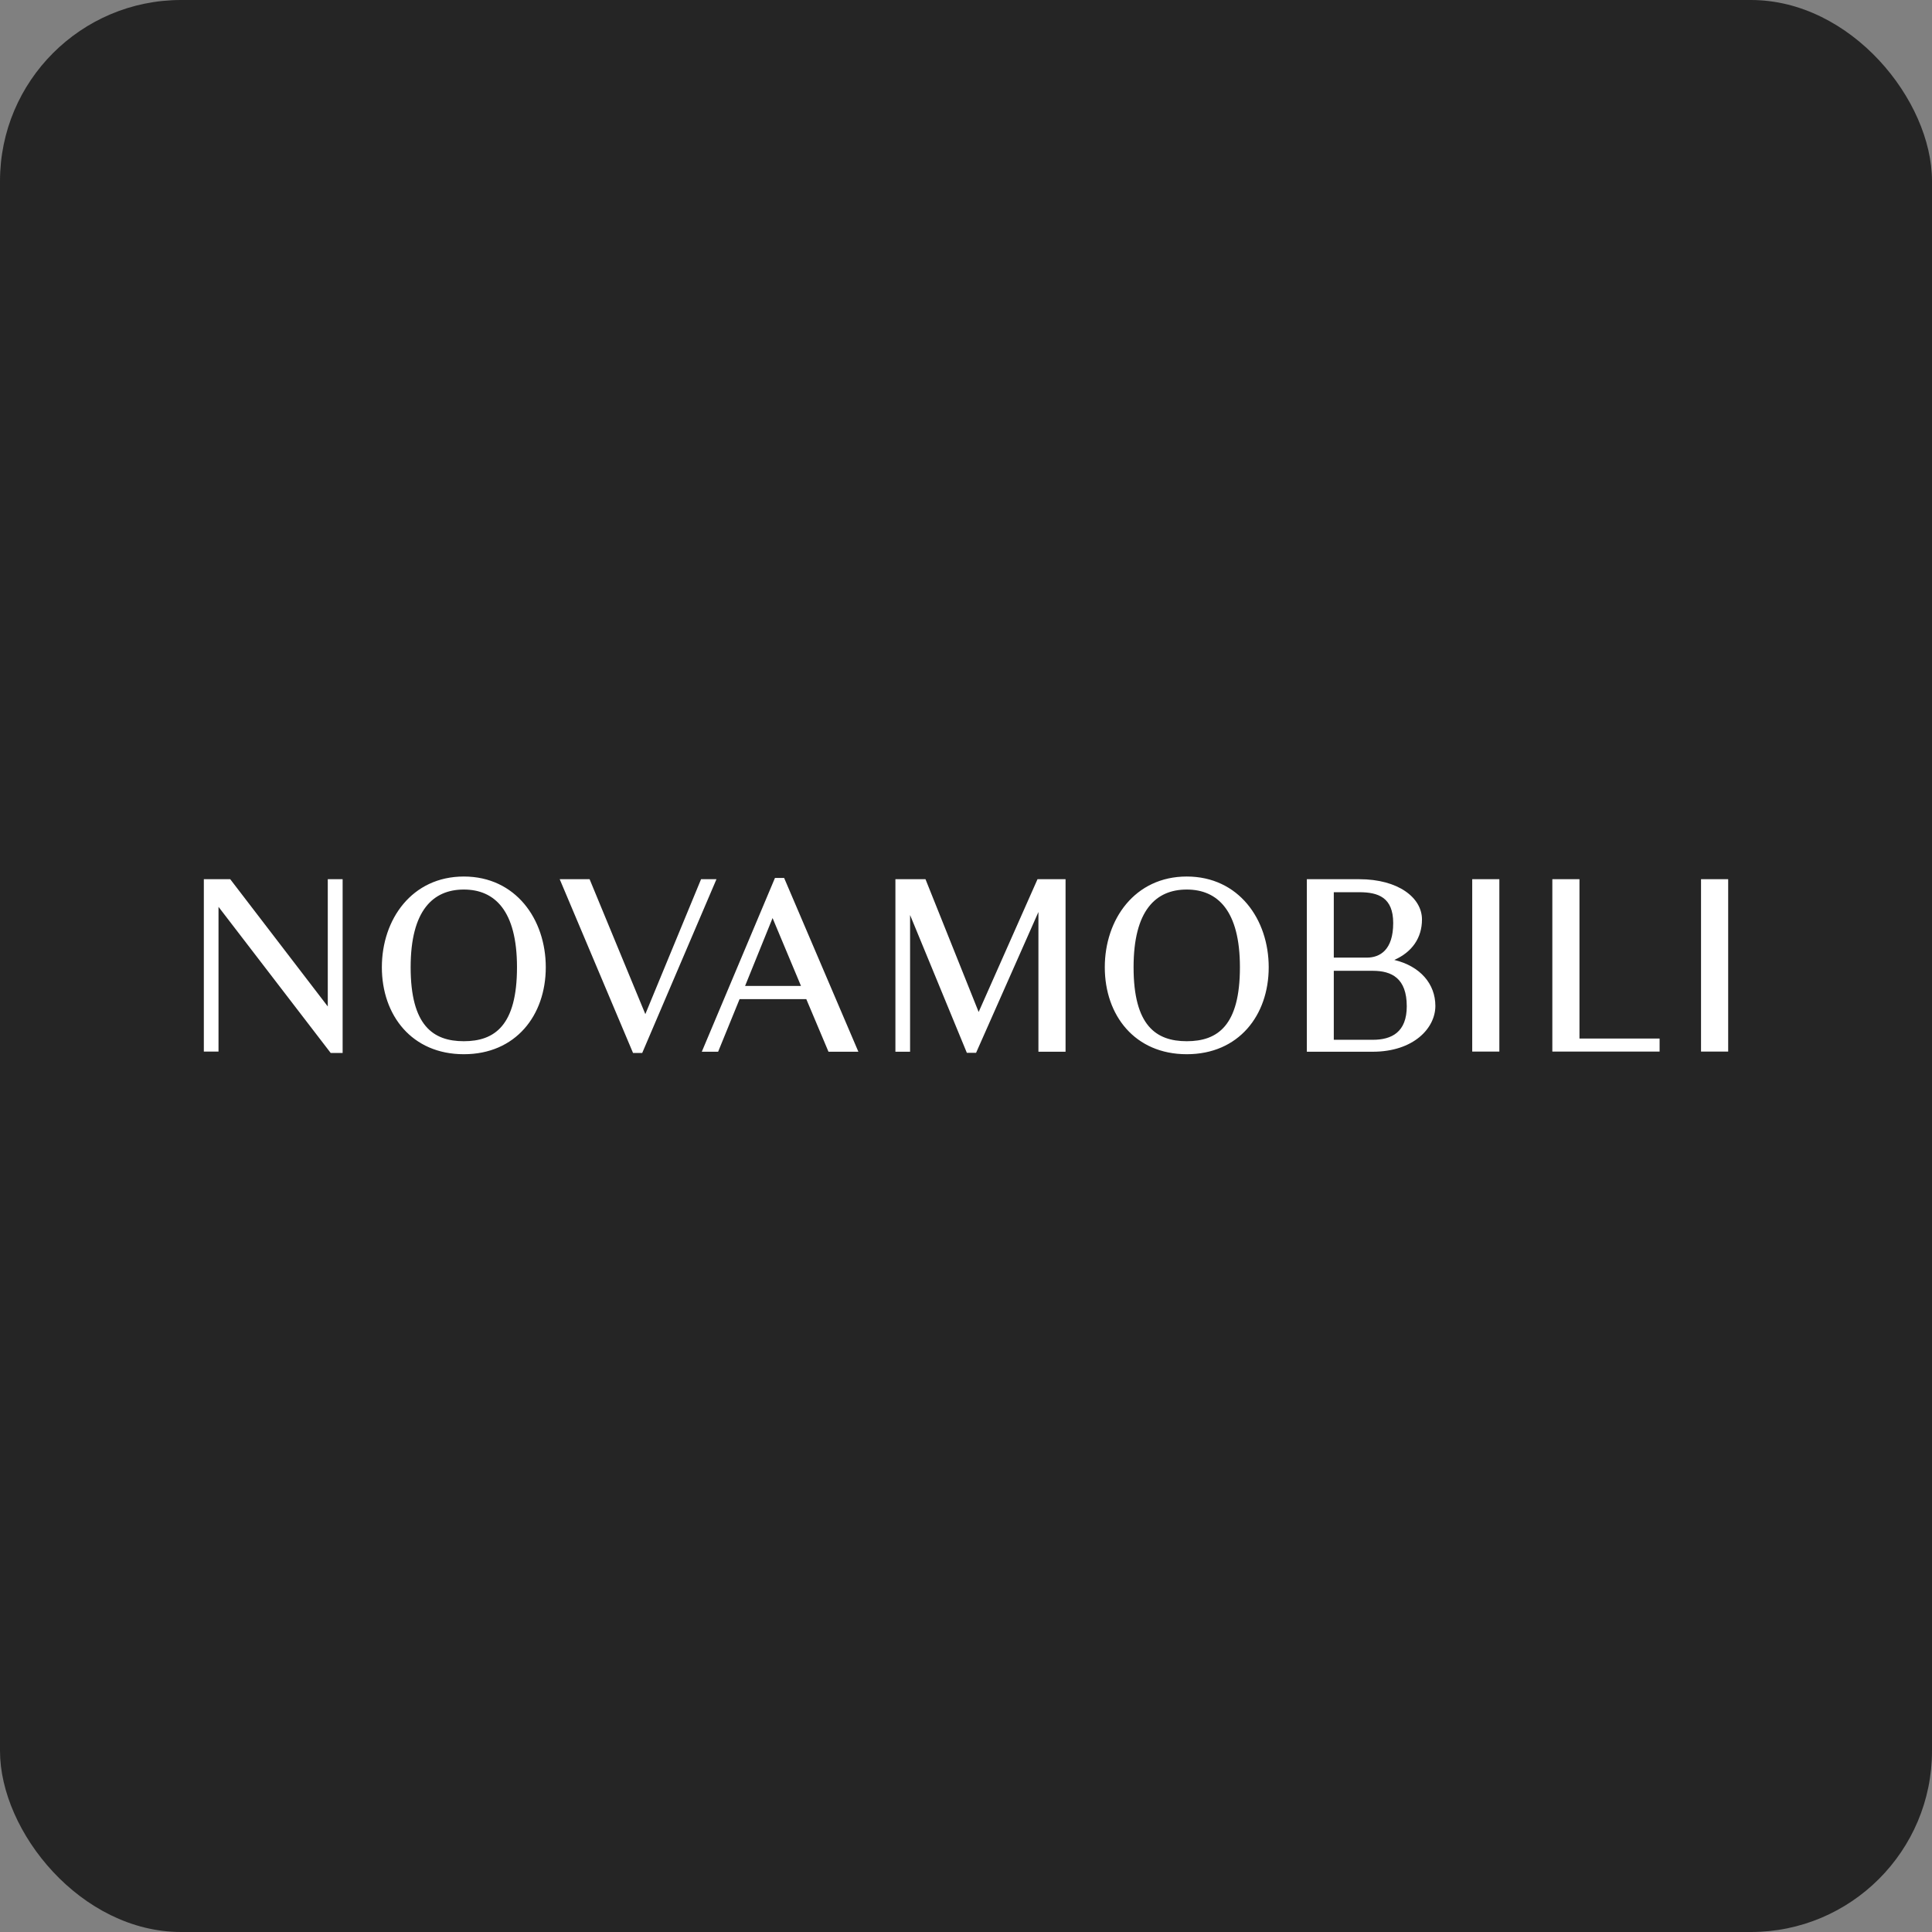 <?xml version="1.0" encoding="UTF-8"?> <svg xmlns="http://www.w3.org/2000/svg" width="160" height="160" viewBox="0 0 160 160" fill="none"><rect x="0" y="0" width="160" height="160" fill="#808080" stroke="none"/> <rect width="160" height="160" rx="15" fill="#252525"></rect> <g clip-path="url(#clip0_201_643)"> <path d="M27.388 87.203L18.096 75.1V87.085H16.881V72.812H19.067L27.145 83.35V72.812H28.375V87.203H27.388ZM31.624 80.103C31.624 76.133 34.114 72.59 38.412 72.59C42.709 72.59 45.199 76.133 45.199 80.103C45.199 84.088 42.709 87.306 38.412 87.306C34.114 87.306 31.624 84.088 31.624 80.103ZM42.815 80.103C42.815 75.409 40.962 73.668 38.412 73.668C35.861 73.668 34.008 75.395 34.008 80.103C34.008 84.93 35.861 86.229 38.412 86.229C40.962 86.229 42.815 84.93 42.815 80.103ZM52.426 87.203L46.353 72.812H48.828L53.444 83.985L58.059 72.812H59.335L53.185 87.203H52.426ZM66.775 82.745H61.248L59.472 87.1H58.12L64.179 72.708H64.938L71.087 87.1H68.612L66.775 82.745ZM63.981 76.029L61.704 81.653H66.335L63.981 76.029ZM80.076 87.203L75.369 75.778V87.1H74.154V72.812H76.645L81.048 83.808L85.922 72.812H88.245V87.1H85.998V75.528L80.835 87.188H80.076V87.203ZM91.494 80.103C91.494 76.133 93.984 72.59 98.282 72.59C102.579 72.59 105.069 76.133 105.069 80.103C105.069 84.088 102.579 87.306 98.282 87.306C93.984 87.306 91.494 84.088 91.494 80.103ZM102.685 80.103C102.685 75.409 100.832 73.668 98.282 73.668C95.716 73.668 93.878 75.395 93.878 80.103C93.878 84.93 95.731 86.229 98.282 86.229C100.848 86.229 102.685 84.93 102.685 80.103ZM108.227 72.812H112.57C115.804 72.812 117.762 74.347 117.762 76.147C117.762 77.668 116.943 78.849 115.47 79.498C117.626 80.015 118.871 81.491 118.871 83.306C118.871 85.151 117.064 87.1 113.678 87.1H108.227V72.812ZM110.459 73.889V79.306H113.192C114.285 79.306 115.379 78.671 115.379 76.443C115.379 74.317 114.134 73.889 112.57 73.889H110.459ZM110.459 80.398V86.111H113.693C115.257 86.111 116.502 85.476 116.502 83.336C116.502 81.018 115.257 80.398 113.693 80.398H110.459ZM124.17 87.085H121.923V72.812H124.17V87.085ZM128.558 72.812H130.805V86.007H137.441V87.085H128.558V72.812ZM143.12 87.085H140.872V72.812H143.12V87.085Z" fill="white"></path> </g> <defs> <clipPath id="clip0_201_643"> <rect width="128" height="16" fill="white" transform="translate(16 72)"></rect> </clipPath> </defs> </svg> 